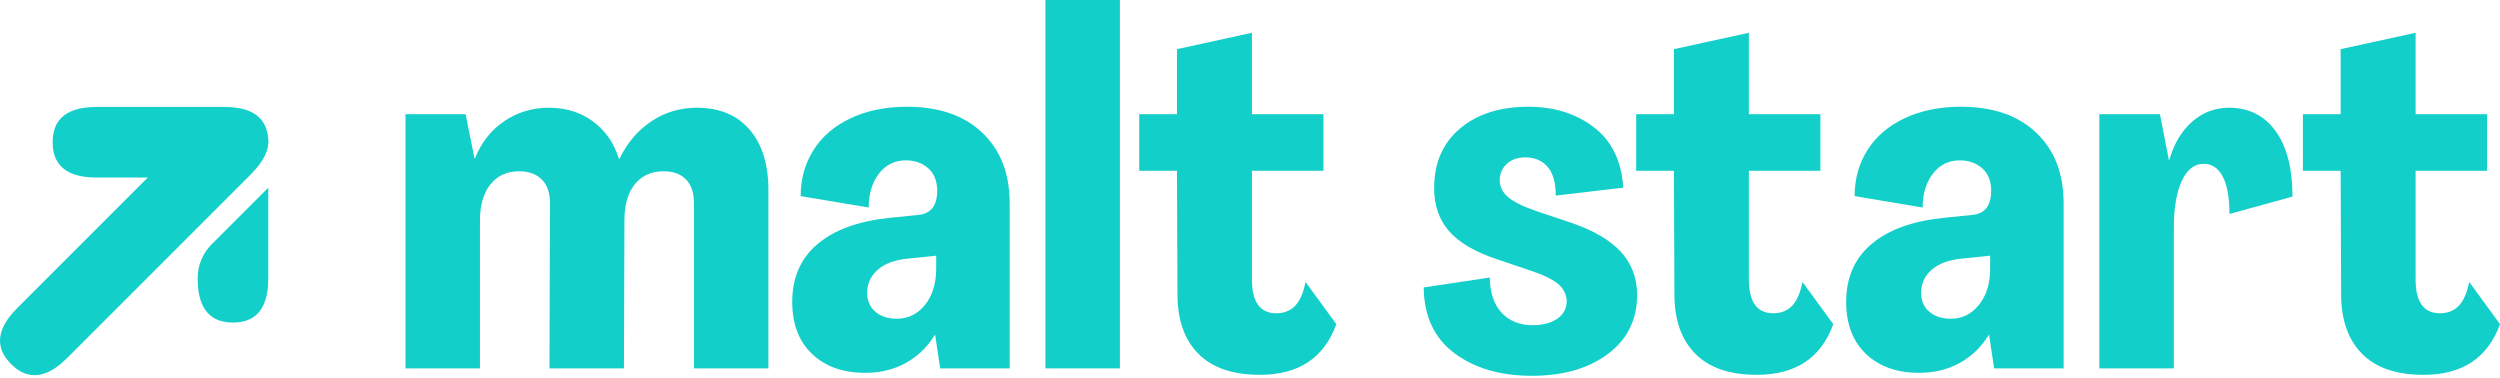 <?xml version="1.0" encoding="utf-8"?>
<svg xmlns="http://www.w3.org/2000/svg" width="1165" height="176" viewBox="0 0 1165 176" fill="none">
<path d="M188.958 53.211H216.952L221.117 73.801H221.349C224.277 66.398 228.828 60.614 234.999 56.449C241.165 52.284 248.106 50.203 255.819 50.203C263.684 50.203 270.51 52.324 276.294 56.565C282.077 60.809 286.126 66.629 288.44 74.031H288.671C292.217 66.628 297.151 60.809 303.478 56.565C309.801 52.324 316.897 50.203 324.762 50.203C335.248 50.203 343.422 53.597 349.284 60.383C355.143 67.171 358.076 76.576 358.076 88.607V171.661H323.374V94.622C323.374 89.843 322.138 86.177 319.672 83.632C317.203 81.087 313.733 79.815 309.262 79.815C303.554 79.815 299.082 81.821 295.843 85.83C292.605 89.842 290.985 95.471 290.985 102.719L290.753 171.661H256.051L256.283 94.622C256.283 89.843 255.01 86.177 252.465 83.632C249.92 81.087 246.41 79.815 241.939 79.815C236.231 79.815 231.76 81.861 228.52 85.946C225.282 90.035 223.662 95.627 223.662 102.719V171.661H188.96L188.958 53.211Z" fill="#12CFC9"/>
<path d="M378.432 164.953C372.262 159.092 369.178 150.995 369.178 140.661C369.178 129.405 373.072 120.458 380.861 113.824C388.648 107.195 399.716 103.106 414.059 101.563L427.708 100.175C433.723 99.713 436.731 95.936 436.731 88.84C436.731 84.369 435.343 80.897 432.566 78.429C429.791 75.963 426.32 74.728 422.156 74.728C416.912 74.728 412.707 76.811 409.548 80.974C406.385 85.139 404.806 90.384 404.806 96.706L373.11 91.385C373.11 83.366 375.113 76.195 379.125 69.869C383.134 63.547 388.918 58.612 396.477 55.064C404.032 51.518 412.747 49.742 422.619 49.742C437.578 49.742 449.3 53.791 457.785 61.888C466.265 69.985 470.508 80.899 470.508 94.624V171.664H438.12L435.806 156.164H435.575C432.026 161.872 427.478 166.227 421.926 169.235C416.374 172.243 410.127 173.746 403.187 173.746C392.851 173.743 384.598 170.815 378.432 164.953ZM431.064 142.049C434.534 137.731 436.269 132.101 436.269 125.16V119.145L422.851 120.534C416.836 121.153 412.209 122.887 408.971 125.739C405.732 128.596 404.112 132.182 404.112 136.497C404.112 140.199 405.385 143.131 407.93 145.287C410.475 147.449 413.829 148.527 417.994 148.527C423.234 148.526 427.593 146.368 431.064 142.049Z" fill="#12CFC9"/>
<path d="M487.164 0H521.866V171.661H487.164V0Z" fill="#12CFC9"/>
<path d="M558.419 164.837C551.94 158.283 548.703 149.069 548.703 137.191L548.472 79.585H530.888V53.211H548.472V22.904L583.404 15.27V53.211H616.72V79.585H583.404V130.25C583.404 140.741 587.183 145.982 594.742 145.982C598.288 145.982 601.179 144.866 603.415 142.628C605.649 140.395 607.312 136.652 608.391 131.407L622.733 151.072C617.026 166.804 605.151 174.67 587.106 174.67C574.459 174.67 564.897 171.394 558.419 164.837Z" fill="#12CFC9"/>
<path d="M677.79 164.604C668.38 157.588 663.598 147.369 663.446 133.951L694.217 129.325C694.368 136.576 696.26 142.089 699.884 145.867C703.506 149.648 708.25 151.534 714.112 151.534C718.892 151.534 722.748 150.533 725.68 148.526C728.609 146.524 730.076 143.746 730.076 140.197C729.921 136.958 728.493 134.262 725.796 132.101C723.095 129.942 718.66 127.86 712.492 125.854L697.455 120.764C687.275 117.374 679.872 113.014 675.245 107.693C670.618 102.371 668.305 95.703 668.305 87.681C668.305 75.962 672.314 66.708 680.333 59.919C688.352 53.134 698.994 49.739 712.261 49.739C724.291 49.739 734.469 52.942 742.798 59.34C751.126 65.743 755.674 75.111 756.448 87.448L724.984 91.15C724.984 85.135 723.71 80.664 721.167 77.732C718.622 74.803 715.187 73.337 710.872 73.337C707.322 73.337 704.47 74.302 702.312 76.228C700.15 78.158 698.994 80.664 698.842 83.747C698.842 86.987 700.189 89.726 702.89 91.959C705.588 94.197 710.099 96.395 716.424 98.554L731.694 103.644C742.18 107.194 749.97 111.665 755.06 117.062C760.151 122.462 762.772 129.172 762.926 137.189C762.926 148.912 758.374 158.167 749.276 164.951C740.174 171.736 728.376 175.13 713.88 175.13C699.225 175.131 687.195 171.626 677.79 164.604Z" fill="#12CFC9"/>
<path d="M789.995 164.837C783.517 158.283 780.278 149.069 780.278 137.191L780.047 79.585H762.463V53.211H780.047V22.904L814.98 15.27V53.211H848.296V79.585H814.98V130.25C814.98 140.741 818.759 145.982 826.317 145.982C829.863 145.982 832.755 144.866 834.992 142.628C837.225 140.395 838.886 136.652 839.966 131.407L854.308 151.072C848.602 166.804 836.726 174.67 818.681 174.67C806.034 174.67 796.472 171.394 789.995 164.837Z" fill="#12CFC9"/>
<path d="M869.572 164.953C863.402 159.092 860.317 150.995 860.317 140.661C860.317 129.405 864.211 120.458 872 113.824C879.787 107.195 890.856 103.106 905.2 101.563L918.85 100.175C924.865 99.713 927.873 95.936 927.873 88.84C927.873 84.369 926.484 80.897 923.708 78.429C920.933 75.963 917.463 74.728 913.298 74.728C908.054 74.728 903.85 76.811 900.69 80.974C897.528 85.139 895.948 90.384 895.948 96.706L864.254 91.385C864.254 83.366 866.255 76.195 870.269 69.869C874.278 63.547 880.061 58.612 887.619 55.064C895.174 51.518 903.89 49.742 913.761 49.742C928.72 49.742 940.443 53.791 948.927 61.888C957.408 69.985 961.651 80.899 961.651 94.624V171.664H929.26L926.947 156.164H926.715C923.167 161.872 918.618 166.227 913.065 169.235C907.513 172.243 901.266 173.746 894.326 173.746C883.992 173.743 875.739 170.815 869.572 164.953ZM922.204 142.049C925.676 137.731 927.41 132.101 927.41 125.16V119.145L913.992 120.534C907.976 121.153 903.35 122.887 900.111 125.739C896.871 128.596 895.253 132.182 895.253 136.497C895.253 140.199 896.527 143.131 899.07 145.287C901.615 147.449 904.97 148.527 909.135 148.527C914.375 148.526 918.734 146.368 922.204 142.049Z" fill="#12CFC9"/>
<path d="M1060.43 61.076C1065.67 68.328 1068.3 78.507 1068.3 91.613L1038.92 99.712C1038.92 92.001 1037.88 86.177 1035.79 82.244C1033.71 78.312 1030.74 76.345 1026.89 76.345C1022.57 76.345 1019.17 79.006 1016.71 84.327C1014.24 89.647 1013.01 96.935 1013.01 106.19V171.663H978.303V53.211H1006.53L1010.69 74.495H1010.92C1013.08 66.94 1016.63 61 1021.56 56.681C1026.5 52.364 1032.2 50.203 1038.68 50.203C1047.94 50.203 1055.19 53.828 1060.43 61.076Z" fill="#12CFC9"/>
<path d="M1100.69 164.837C1094.21 158.283 1090.97 149.069 1090.97 137.191L1090.74 79.585H1073.16V53.211H1090.74V22.904L1125.67 15.27V53.211H1158.99V79.585H1125.67V130.25C1125.67 140.741 1129.45 145.982 1137.01 145.982C1140.56 145.982 1143.45 144.866 1145.68 142.628C1147.92 140.395 1149.58 136.652 1150.66 131.407L1165 151.072C1159.29 166.804 1147.42 174.67 1129.37 174.67C1116.72 174.67 1107.16 171.394 1100.69 164.837Z" fill="#12CFC9"/>
<path d="M125.014 66.286C125.014 51.981 113.356 49.834 104.269 49.834L45.284 49.835C36.199 49.835 24.54 51.981 24.54 66.286C24.54 80.593 36.199 82.739 45.285 82.739H104.269C113.356 82.739 125.014 75.139 125.014 66.286Z" fill="#12CFC9"/>
<path d="M119.834 55.014C111.873 47.053 99.956 51.624 93.532 58.049L8.215 143.366C1.791 149.79 -4.936 159.551 5.18 169.667C15.295 179.782 25.056 173.057 31.482 166.631L116.799 81.315C123.224 74.891 129.95 65.129 119.834 55.014Z" fill="#12CFC9"/>
<path d="M98.617 113.854C94.451 118.02 92.11 123.671 92.11 129.563C92.11 138.648 94.257 150.306 108.562 150.306C122.868 150.306 125.014 138.648 125.014 129.561V87.457L98.617 113.854Z" fill="#12CFC9"/>
</svg>